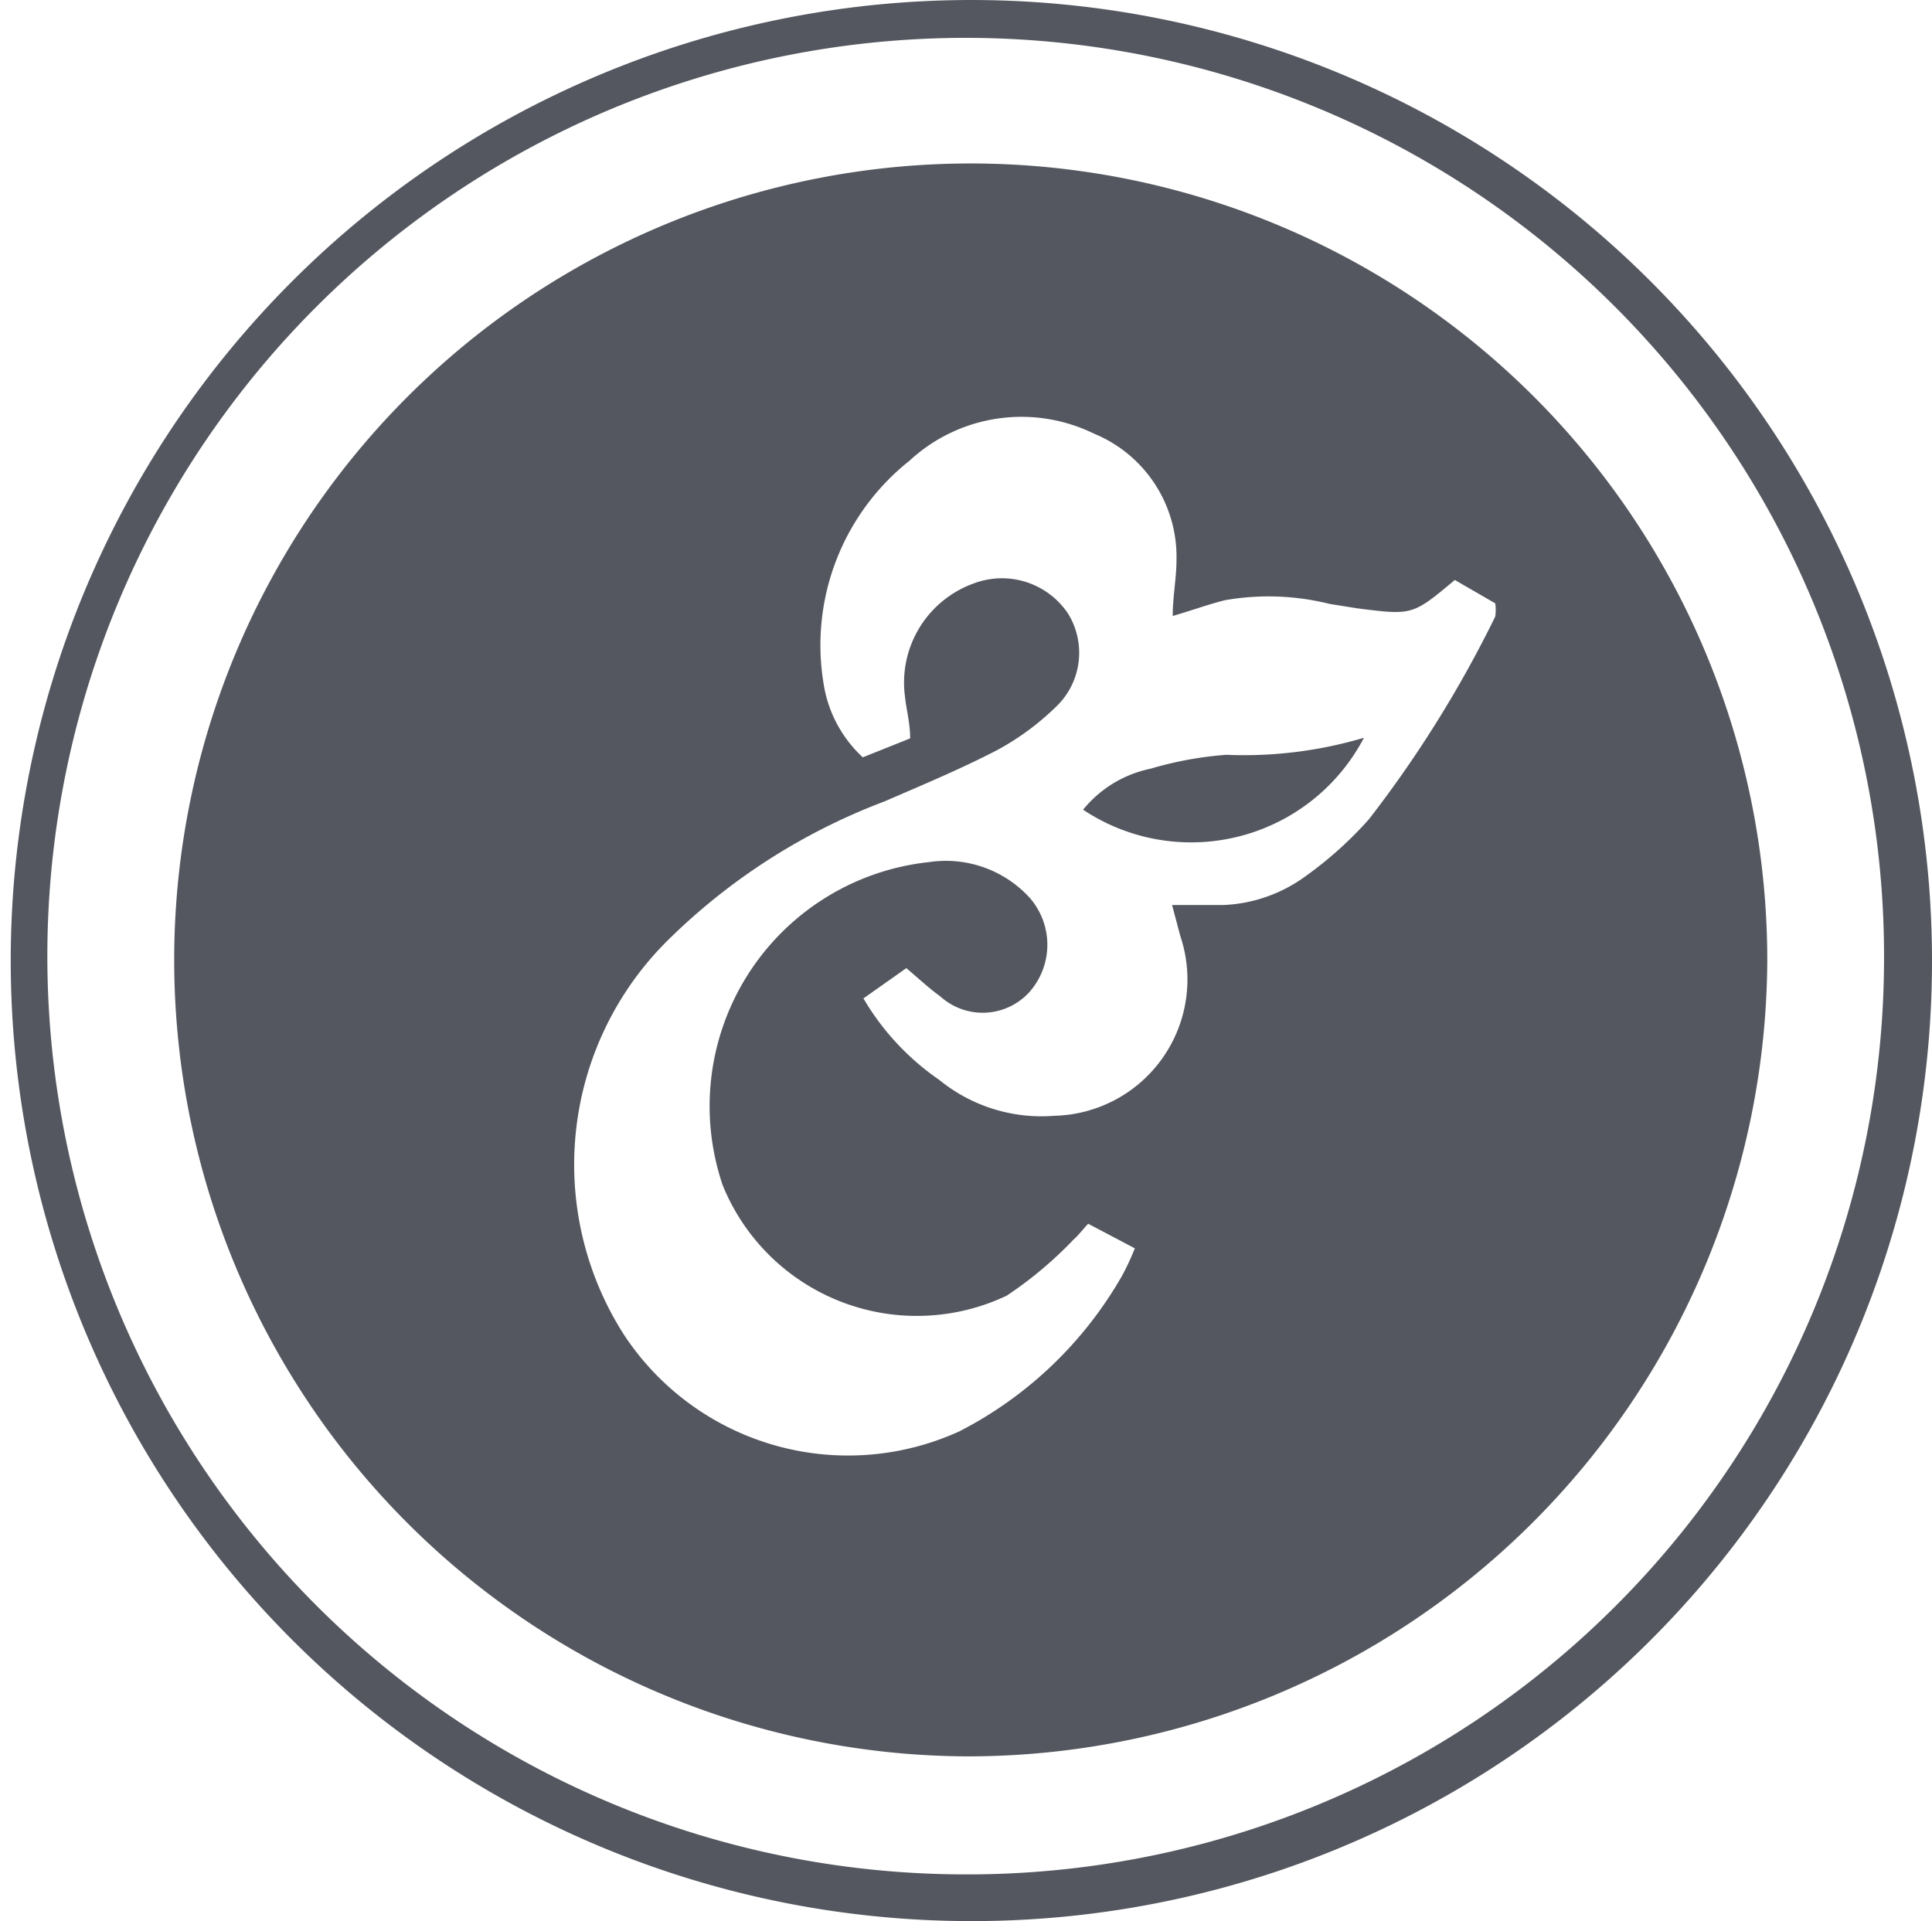 <svg xmlns="http://www.w3.org/2000/svg" viewBox="0 0 30.61 30.44"><defs><style>.cls-1{fill:#54575f;}</style></defs><title>logo_minimaliste_chateau_de_tredion</title><g id="Calque_2" data-name="Calque 2"><g id="Mode_Isolation" data-name="Mode Isolation"><path class="cls-1" d="M30.61,15.23a15.21,15.21,0,0,1-15.3,15.21,15.22,15.22,0,1,1,15.3-15.21Zm-.76,0A14.55,14.55,0,1,0,15.31,29.7,14.52,14.52,0,0,0,29.85,15.24Z"/><path class="cls-1" d="M15.3,27.83A12.62,12.62,0,1,1,28,15.25,12.67,12.67,0,0,1,15.3,27.83ZM14.42,11.7c0-.25-.06-.45-.08-.65a1.67,1.67,0,0,1,1.1-1.81,1.26,1.26,0,0,1,1.48.48,1.18,1.18,0,0,1-.19,1.48,4.17,4.17,0,0,1-.94.69c-.58.3-1.18.55-1.78.81a9.82,9.82,0,0,0-3.41,2.18,5,5,0,0,0-.72,6.26,4.25,4.25,0,0,0,5.32,1.54,6.26,6.26,0,0,0,2.58-2.47,4.1,4.1,0,0,0,.2-.43l-.74-.39c-.1.11-.16.19-.23.25a6.22,6.22,0,0,1-1.06.89,3.32,3.32,0,0,1-4.5-1.75,3.89,3.89,0,0,1,3.27-5.12,1.8,1.8,0,0,1,1.58.55,1.13,1.13,0,0,1,0,1.52,1,1,0,0,1-1.4.06c-.18-.13-.34-.28-.54-.45l-.68.48a4.05,4.05,0,0,0,1.2,1.29,2.56,2.56,0,0,0,1.82.57,2.16,2.16,0,0,0,2-2.85l-.13-.49.82,0a2.37,2.37,0,0,0,1.3-.46,6.06,6.06,0,0,0,1-.9,18.59,18.59,0,0,0,2-3.21.71.71,0,0,0,0-.21l-.64-.37c-.67.56-.67.56-1.54.45l-.44-.07a4,4,0,0,0-1.66-.06c-.28.07-.55.17-.83.25,0-.3.06-.6.06-.89a2.11,2.11,0,0,0-1.31-2,2.61,2.61,0,0,0-2.92.43,3.73,3.73,0,0,0-1.36,3.54A2,2,0,0,0,13.67,12Z"/><path class="cls-1" d="M21.61,11.69a3.09,3.09,0,0,1-4.45,1.14,1.86,1.86,0,0,1,1.07-.65,5.69,5.69,0,0,1,1.2-.22A6.68,6.68,0,0,0,21.61,11.69Z"/></g></g></svg>